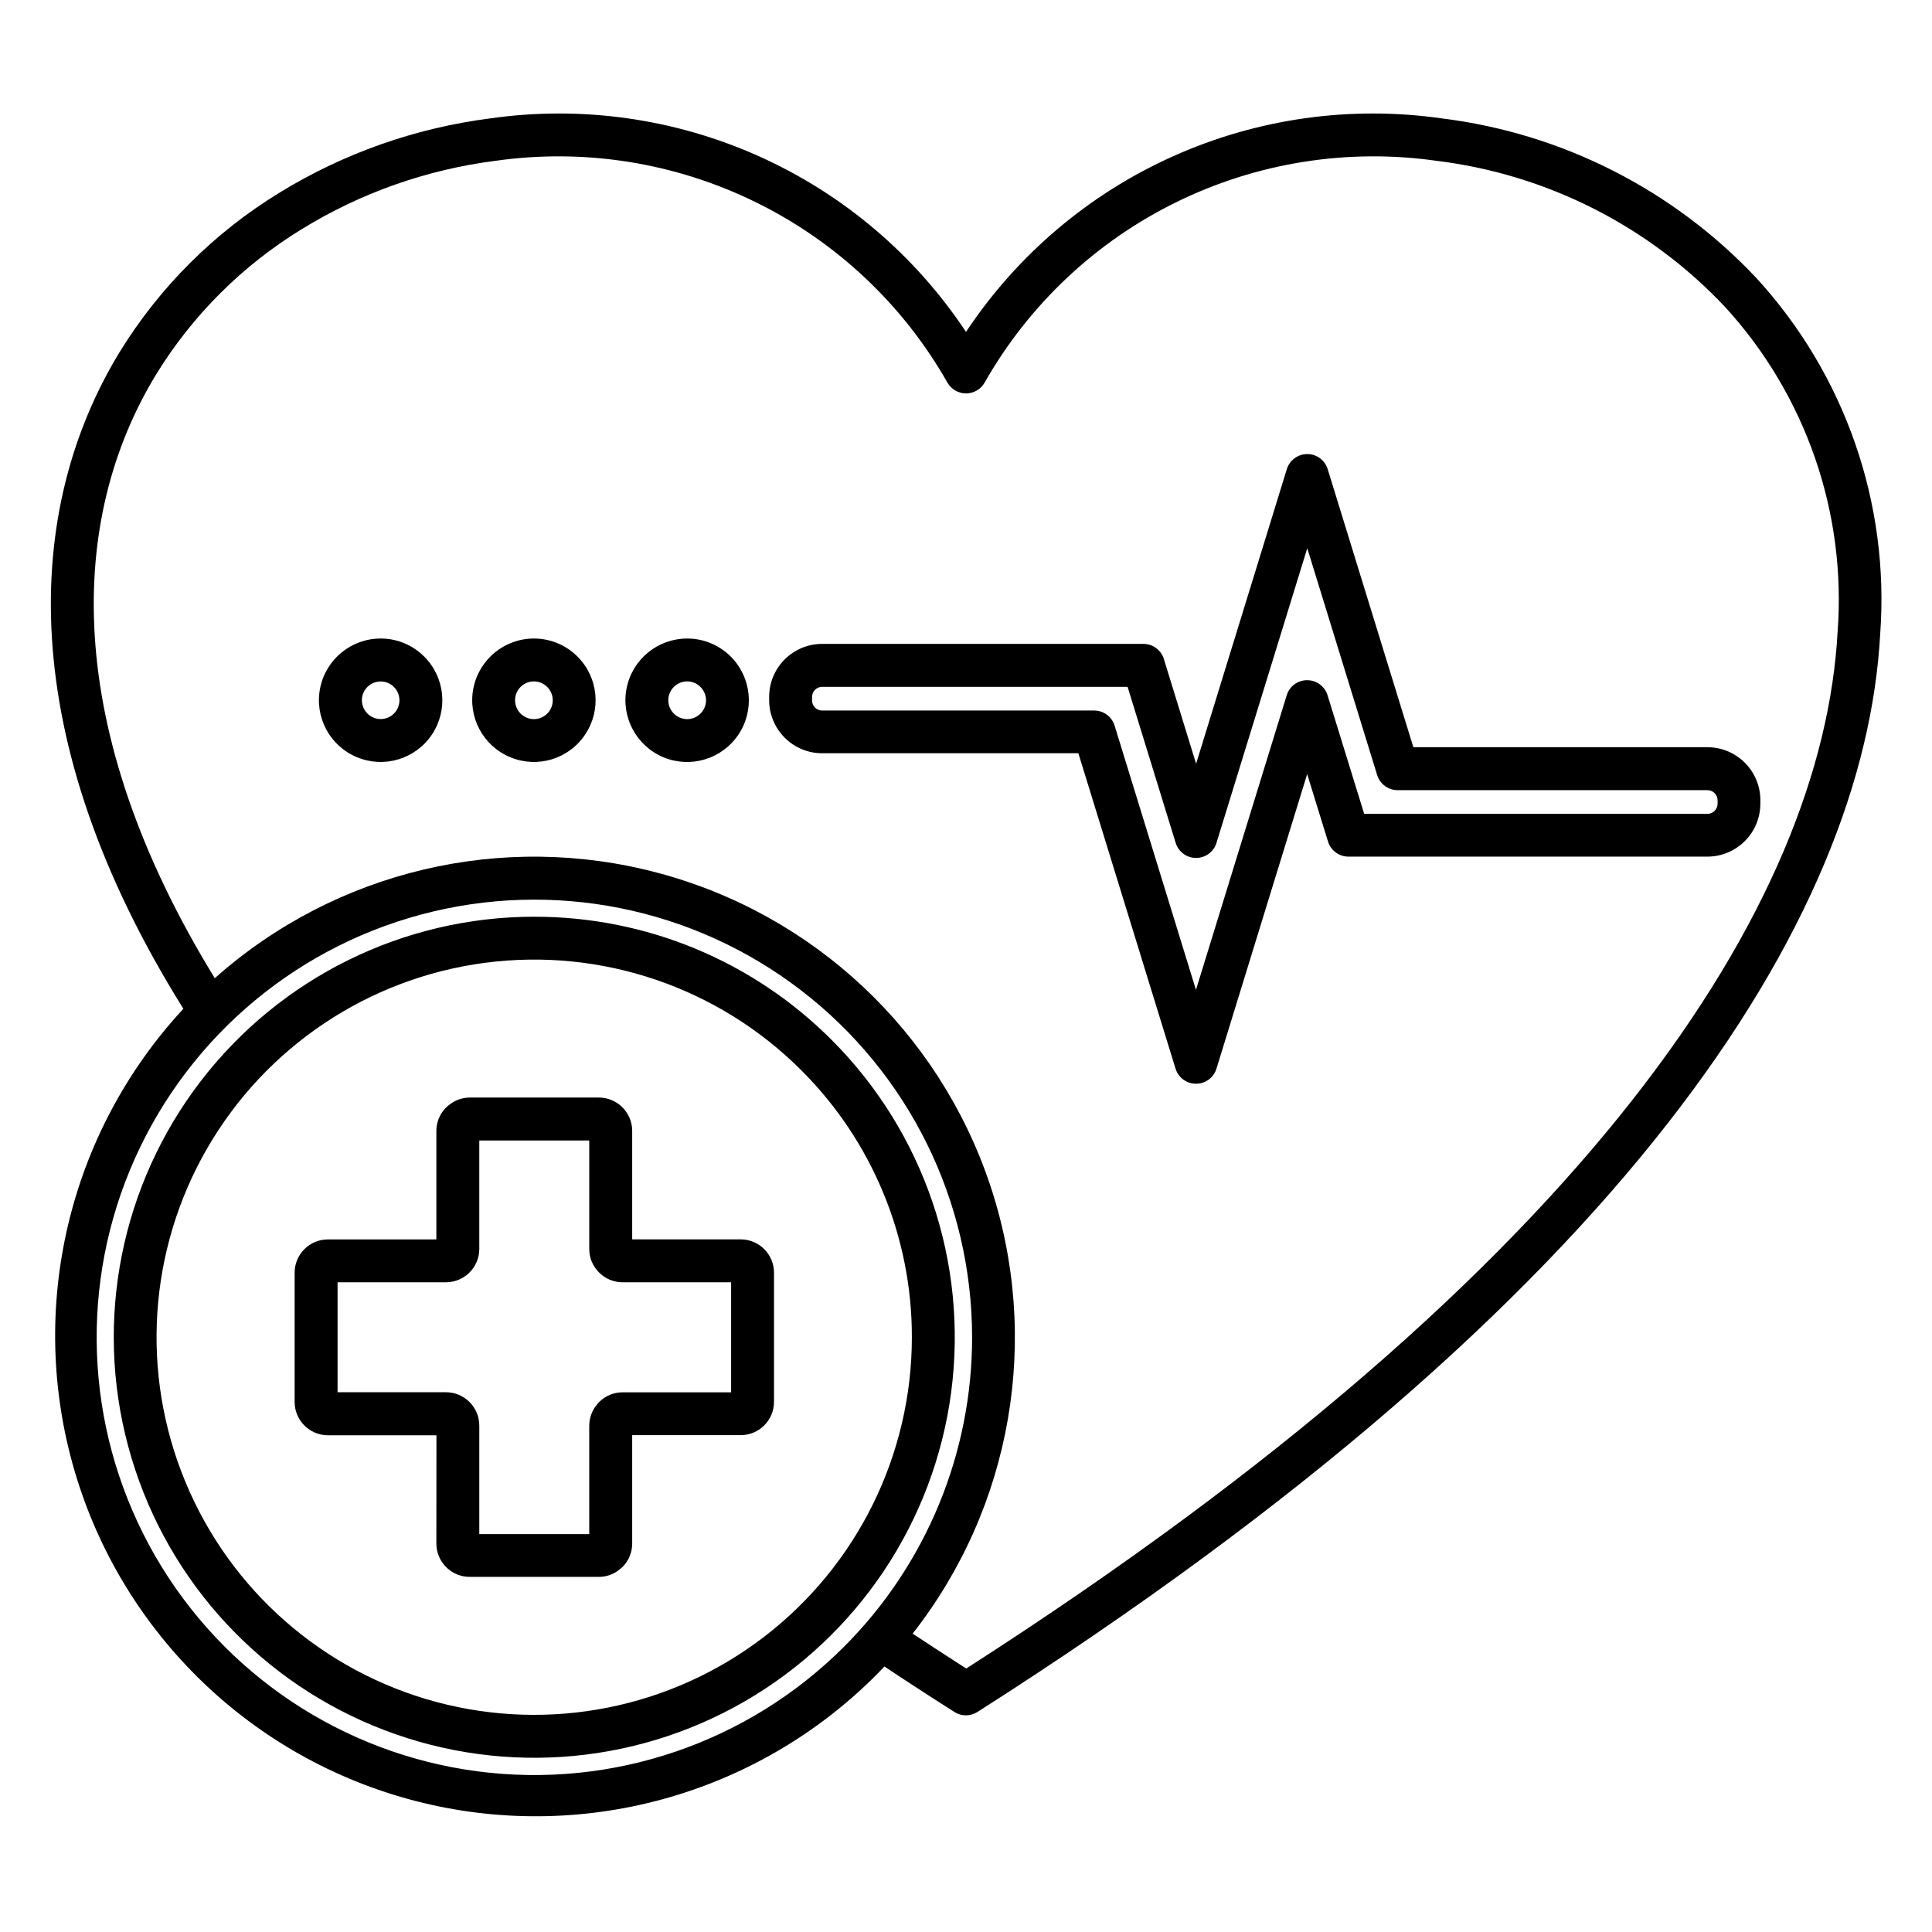 <?xml version="1.0" encoding="UTF-8"?>
<svg width="100pt" height="100pt" version="1.1" viewBox="0 0 100 100" xmlns="http://www.w3.org/2000/svg">
 <path d="m9.492 52.215c-8.754-14.012-8.293-25.812-3.293-34.004 2.066-3.356 4.894-6.172 8.254-8.23 3.324-2.043 7.043-3.356 10.914-3.852 4.731-0.676 9.559 0.004 13.918 1.961 4.359 1.953 8.074 5.109 10.715 9.09 2.641-3.981 6.356-7.137 10.715-9.09 4.359-1.957 9.188-2.637 13.918-1.961 6.215 0.77 11.965 3.688 16.262 8.246 4.598 5.004 6.922 11.684 6.422 18.461-0.805 14.676-12.992 34.281-46.727 55.777h-0.004c-0.367 0.234-0.84 0.23-1.203-0.012-0.805-0.512-1.543-0.988-2.219-1.43-0.414-0.27-0.879-0.574-1.387-0.914-0.176 0.188-0.352 0.371-0.535 0.551-6.227 6.164-15.238 8.602-23.723 6.414s-15.191-8.68-17.66-17.09c-2.465-8.406-0.324-17.492 5.633-23.918zm18.16-4.766h0.004c-6.769 0-13.148 3.148-17.27 8.516-4.121 5.367-5.508 12.348-3.754 18.883 1.75 6.539 6.441 11.887 12.695 14.477 6.25 2.59 13.352 2.125 19.211-1.258 5.859-3.387 9.812-9.301 10.695-16.012 0.883-6.707-1.402-13.445-6.188-18.23-4.078-4.09-9.617-6.383-15.391-6.375zm13.82 7.945c-4.297-4.297-10.348-6.352-16.371-5.559-6.027 0.793-11.34 4.344-14.379 9.605-3.039 5.262-3.457 11.641-1.129 17.254 2.324 5.617 7.129 9.828 13 11.402 5.867 1.57 12.137 0.324 16.957-3.375 4.82-3.699 7.648-9.43 7.648-15.508 0.008-5.184-2.055-10.16-5.727-13.82zm-17.156 1.414c-0.41 0.004-0.809 0.152-1.117 0.422-0.039 0.027-0.074 0.059-0.105 0.09-0.324 0.32-0.508 0.758-0.508 1.215v5.617h-5.613c-0.953 0-1.723 0.773-1.723 1.723v6.688c0 0.953 0.77 1.723 1.723 1.727h5.617l-0.004 5.606c0 0.457 0.184 0.895 0.508 1.219 0.32 0.32 0.758 0.504 1.211 0.504h6.691c0.41 0 0.809-0.148 1.117-0.422 0.035-0.023 0.07-0.055 0.105-0.086 0.324-0.324 0.504-0.762 0.504-1.219v-5.609h5.617c0.949 0 1.723-0.77 1.723-1.723v-6.688c0-0.949-0.773-1.723-1.723-1.723h-5.617v-5.617c0-0.457-0.184-0.895-0.504-1.215-0.324-0.324-0.762-0.508-1.215-0.508zm6.191 2.223h-5.699v5.617-0.004c0 0.953-0.773 1.723-1.723 1.727h-5.613v5.691h5.617c0.949 0.004 1.719 0.777 1.719 1.727v5.617h5.691v-5.617c0.004-0.41 0.152-0.809 0.422-1.117 0.027-0.035 0.059-0.07 0.09-0.102 0.32-0.324 0.758-0.504 1.215-0.504h5.617v-5.695h-5.621c-0.457 0-0.895-0.184-1.215-0.508-0.324-0.32-0.508-0.758-0.508-1.211v-5.621zm16.738 25.531c0.352 0.234 0.734 0.484 1.145 0.75 0.562 0.367 1.102 0.719 1.621 1.051 32.555-20.883 44.332-39.672 45.102-53.648 0.465-6.18-1.648-12.273-5.836-16.84-3.941-4.18-9.219-6.852-14.918-7.551-4.602-0.656-9.297 0.09-13.469 2.137-4.172 2.047-7.633 5.305-9.93 9.348-0.195 0.34-0.559 0.551-0.953 0.555-0.395 0-0.758-0.207-0.961-0.547-2.293-4.043-5.754-7.305-9.93-9.352-4.176-2.051-8.867-2.797-13.473-2.141-3.555 0.453-6.977 1.66-10.027 3.539-3.066 1.875-5.644 4.445-7.527 7.504-4.551 7.457-4.949 18.273 3.027 31.262v0.004c6.246-5.559 14.867-7.606 22.941-5.453 8.078 2.152 14.535 8.219 17.188 16.145 2.652 7.93 1.145 16.66-4.012 23.238zm3.07-15.348c-0.004-7.043-3.281-13.684-8.871-17.969-5.586-4.289-12.852-5.731-19.656-3.906-6.801 1.824-12.367 6.711-15.062 13.219-2.695 6.508-2.207 13.898 1.316 19.996 3.523 6.098 9.684 10.211 16.664 11.129 6.984 0.918 13.996-1.465 18.977-6.445 4.25-4.25 6.633-10.016 6.633-16.023zm-30.613-36.164c-1.523 0-2.836 1.078-3.133 2.57-0.297 1.496 0.5 2.992 1.91 3.574 1.406 0.586 3.031 0.094 3.879-1.176 0.844-1.266 0.68-2.953-0.398-4.031-0.598-0.602-1.41-0.938-2.258-0.938zm0.688 2.504v0.004c-0.328-0.328-0.84-0.379-1.227-0.121-0.387 0.258-0.535 0.754-0.355 1.18 0.176 0.43 0.633 0.672 1.086 0.582 0.453-0.09 0.781-0.492 0.781-0.953 0-0.258-0.102-0.508-0.285-0.688zm7.246-2.504c-1.523 0-2.836 1.078-3.133 2.57-0.297 1.496 0.5 2.992 1.91 3.574 1.406 0.586 3.031 0.094 3.875-1.176 0.848-1.266 0.684-2.953-0.395-4.031-0.598-0.602-1.41-0.938-2.258-0.938zm0.688 2.504v0.004c-0.328-0.332-0.844-0.383-1.23-0.125-0.387 0.258-0.539 0.754-0.359 1.184 0.176 0.43 0.633 0.676 1.09 0.586 0.457-0.094 0.785-0.492 0.785-0.957 0-0.258-0.102-0.504-0.285-0.688zm7.246-2.504c-1.527 0-2.84 1.078-3.137 2.574-0.297 1.492 0.504 2.988 1.91 3.574 1.41 0.582 3.031 0.09 3.879-1.176 0.848-1.27 0.68-2.957-0.395-4.035-0.602-0.602-1.414-0.938-2.258-0.938zm0.688 2.504v0.004c-0.328-0.332-0.844-0.383-1.23-0.125-0.391 0.258-0.539 0.754-0.363 1.184 0.18 0.43 0.637 0.676 1.094 0.586 0.453-0.094 0.785-0.492 0.785-0.957 0-0.258-0.105-0.504-0.285-0.688zm25.652 3.977-1.645-5.344v0.008c-0.113-0.508-0.566-0.871-1.086-0.867h-16.625c-1.512 0-2.742 1.227-2.742 2.742v0.176c0.004 1.512 1.23 2.742 2.742 2.742h13.262l5.027 16.316c0.141 0.469 0.57 0.789 1.059 0.789 0.488 0.004 0.918-0.312 1.062-0.781l4.695-15.246 1.051 3.406h0.004c0.113 0.504 0.562 0.867 1.082 0.867h18.578c1.516-0.004 2.742-1.23 2.742-2.746v-0.176c0-1.512-1.227-2.742-2.742-2.742h-15.219l-4.43-14.379c-0.141-0.469-0.566-0.793-1.055-0.793-0.488-0.004-0.922 0.316-1.066 0.785l-4.695 15.246zm5.754-11.156-4.695 15.238v0.004c-0.137 0.465-0.566 0.789-1.055 0.789-0.488 0.004-0.918-0.316-1.062-0.781l-2.488-8.074h-15.809c-0.289 0-0.523 0.234-0.523 0.523v0.176c0 0.141 0.055 0.273 0.152 0.375 0.098 0.098 0.234 0.152 0.371 0.152h14.086c0.484 0.004 0.91 0.32 1.051 0.781l4.211 13.676 4.695-15.238c0.137-0.465 0.566-0.789 1.055-0.789 0.488-0.004 0.918 0.316 1.062 0.781l1.895 6.137h17.766c0.141 0 0.273-0.055 0.371-0.152 0.098-0.102 0.156-0.234 0.156-0.375v-0.176c0-0.137-0.059-0.273-0.156-0.371-0.098-0.098-0.23-0.152-0.371-0.152h-16.035c-0.484 0-0.914-0.316-1.059-0.781z" fill-rule="evenodd"/>
</svg>
